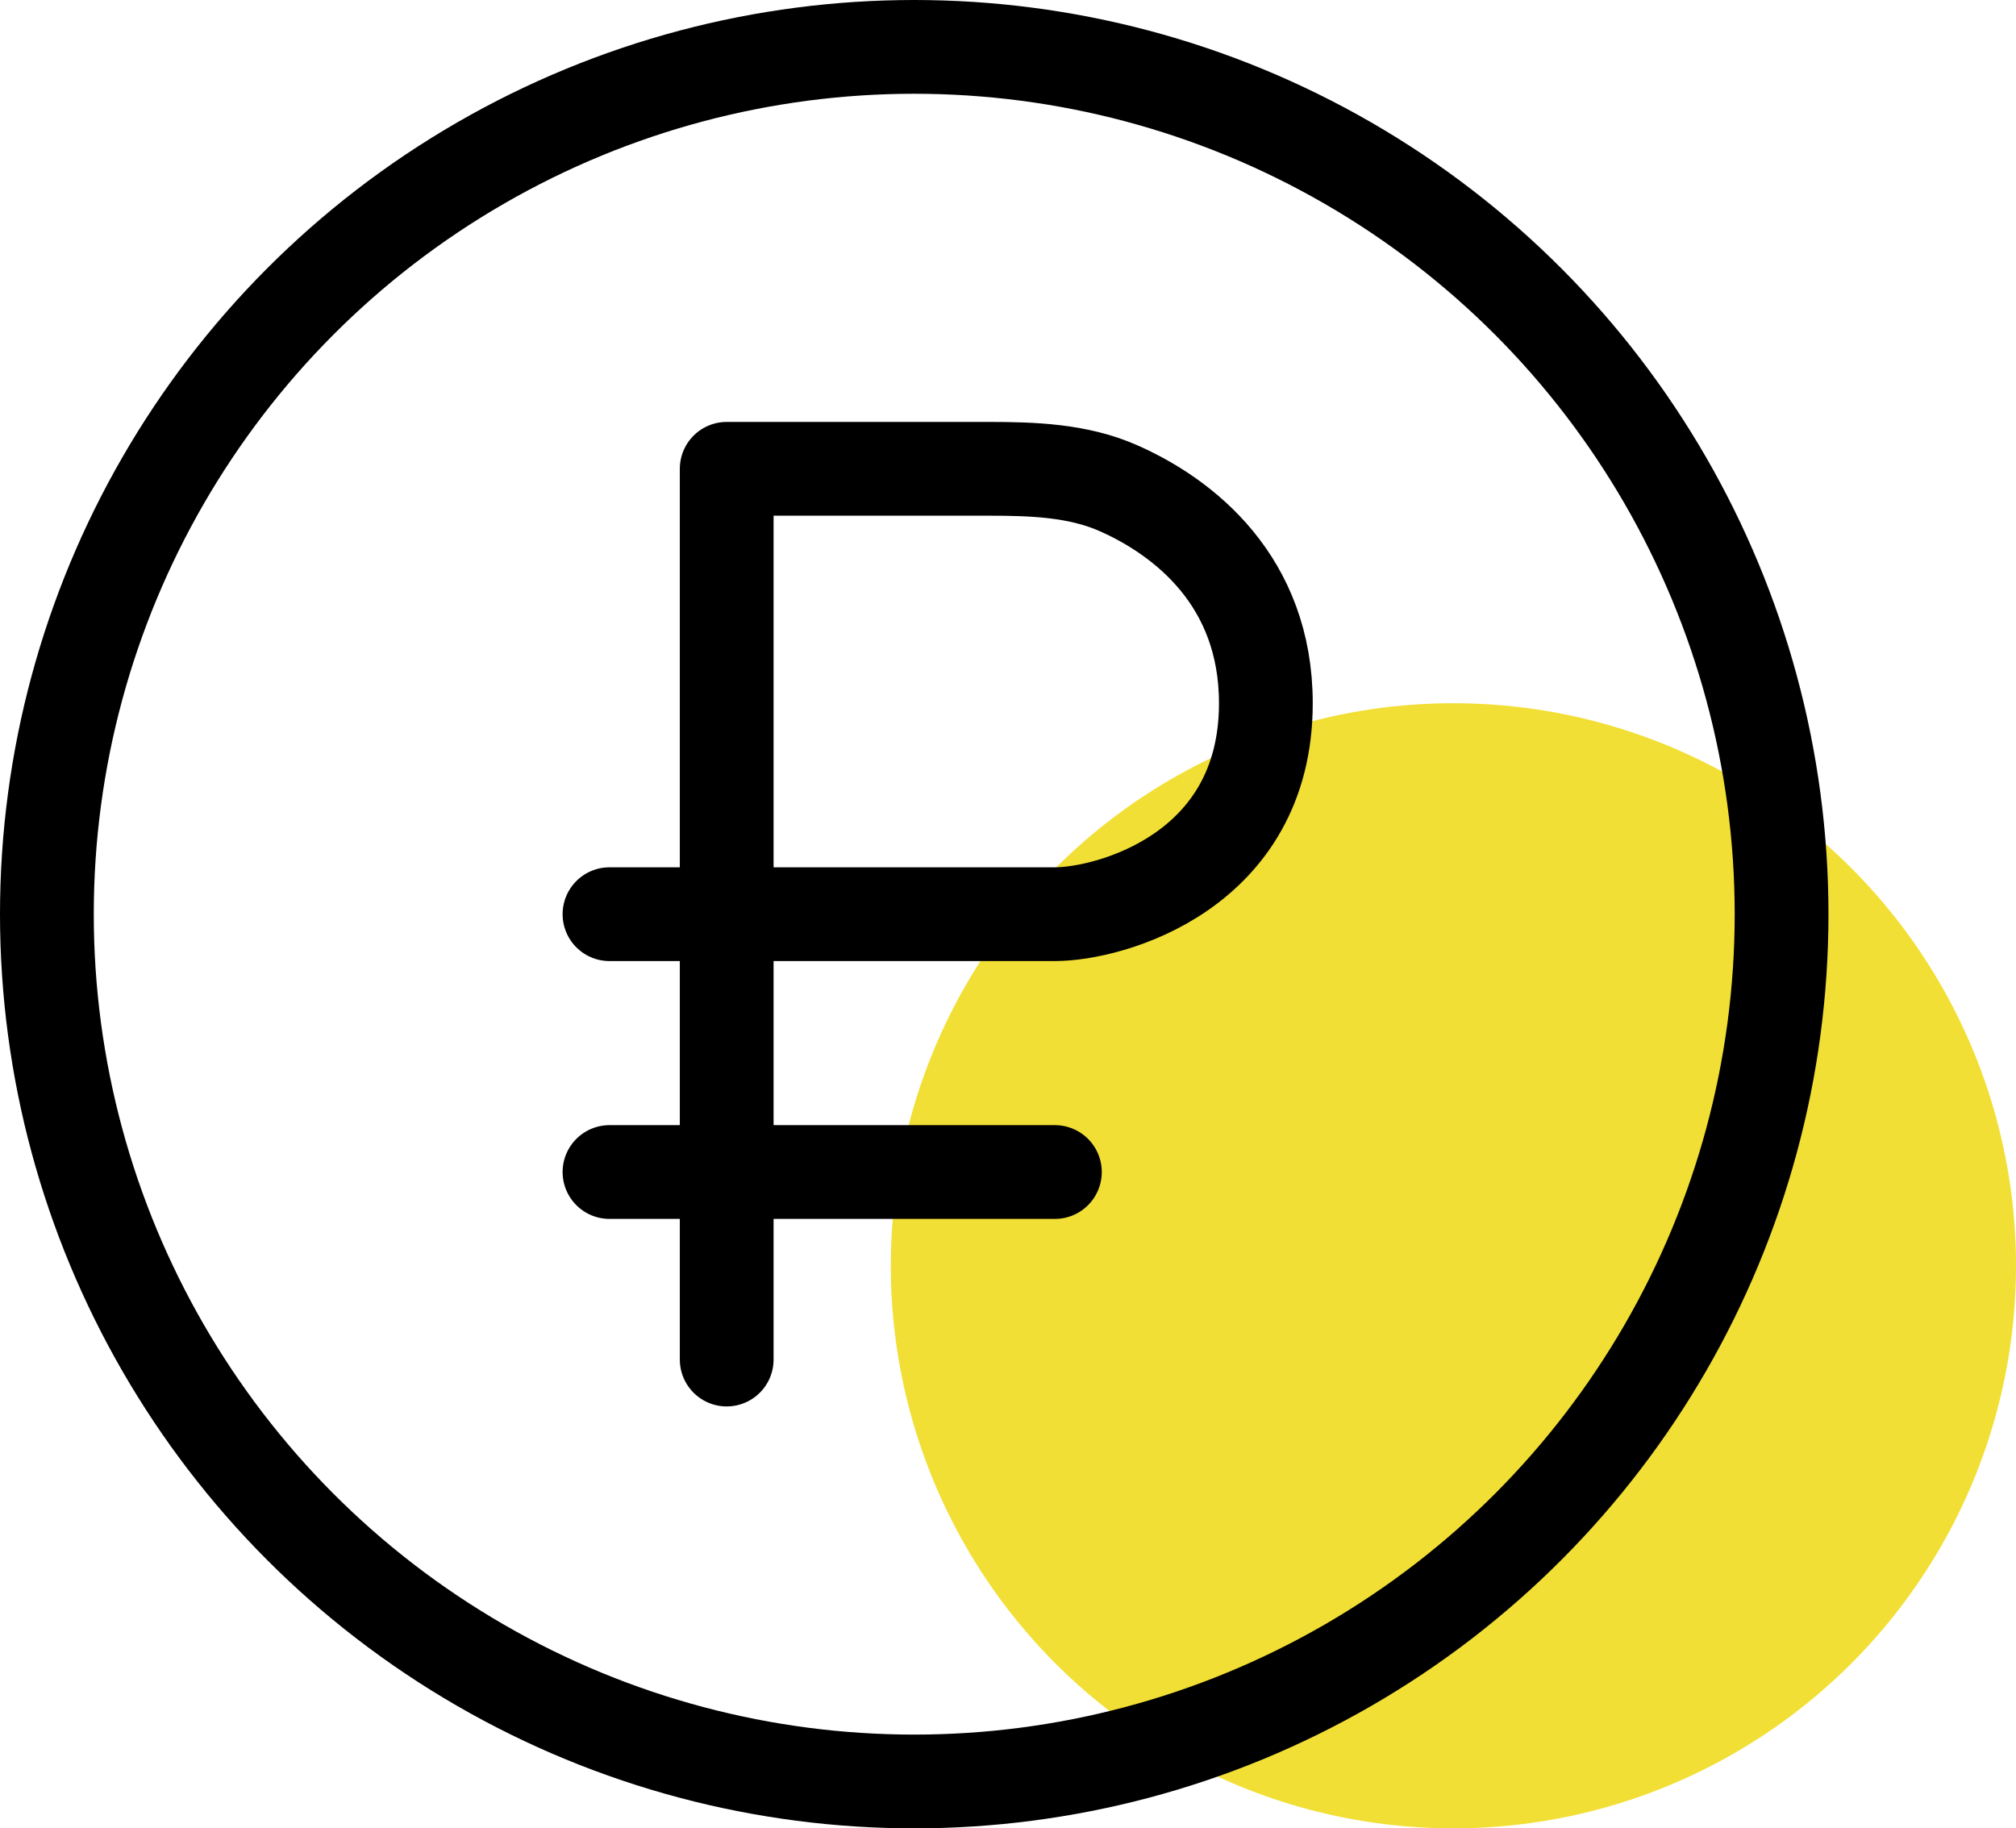 <?xml version="1.0" encoding="UTF-8"?> <svg xmlns="http://www.w3.org/2000/svg" width="43" height="39" viewBox="0 0 43 39" fill="none"> <circle cx="31" cy="27" r="12" fill="#F2DF35"></circle> <circle cx="19.5" cy="19.5" r="18.5" stroke="black" stroke-width="2"></circle> <path d="M15.5 29V10H21.079C22.025 10 22.99 10.031 23.855 10.413C25.261 11.034 27 12.4 27 15C27 18.6 23.667 19.5 22.5 19.5H13M13 25H22.5" stroke="black" stroke-width="2" stroke-linecap="round" stroke-linejoin="round"></path> </svg> 